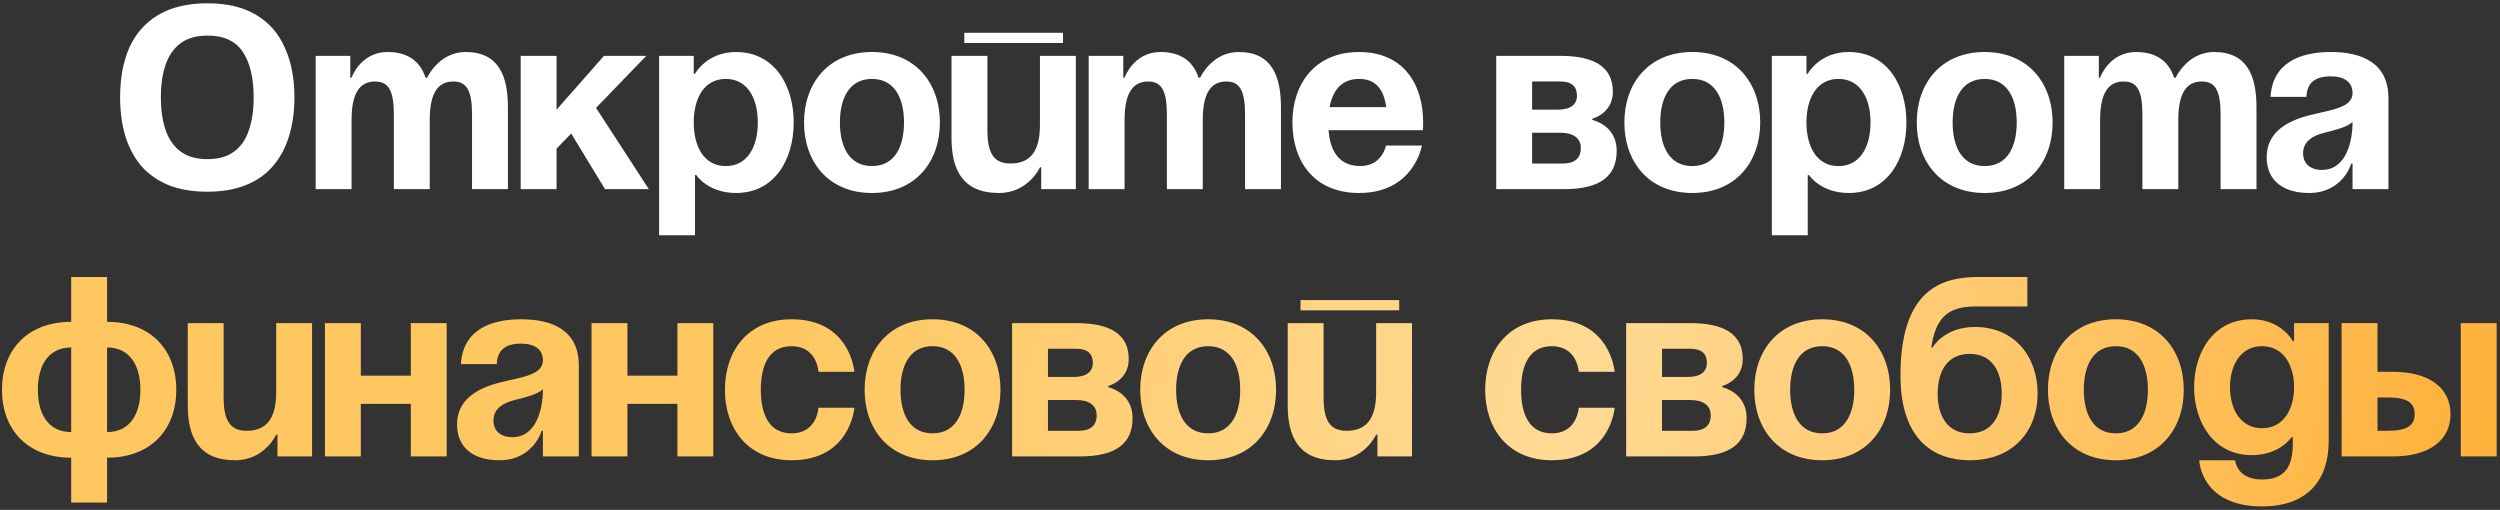 <?xml version="1.0" encoding="UTF-8"?> <svg xmlns="http://www.w3.org/2000/svg" width="608" height="124" viewBox="0 0 608 124" fill="none"><rect x="0" y="0" width="608" height="124" fill="#333333" stroke="none"/> <path d="M71.603 23.682C71.603 27.131 71.166 30.269 70.293 33.095C69.462 35.88 68.174 38.291 66.428 40.327C64.724 42.363 62.522 43.922 59.82 45.002C57.16 46.083 54.022 46.623 50.407 46.623C46.791 46.623 43.632 46.083 40.931 45.002C38.271 43.88 36.068 42.322 34.323 40.327C32.619 38.291 31.33 35.859 30.457 33.033C29.626 30.207 29.211 27.069 29.211 23.619C29.211 19.006 29.959 14.996 31.455 11.588C32.993 8.18 35.32 5.54 38.437 3.67C41.596 1.758 45.606 0.803 50.469 0.803C55.29 0.803 59.259 1.758 62.376 3.67C65.493 5.54 67.8 8.2 69.296 11.65C70.834 15.058 71.603 19.069 71.603 23.682ZM39.123 23.682C39.123 26.799 39.518 29.48 40.307 31.724C41.097 33.968 42.323 35.693 43.986 36.898C45.648 38.103 47.788 38.706 50.407 38.706C53.108 38.706 55.269 38.103 56.89 36.898C58.553 35.693 59.758 33.968 60.506 31.724C61.296 29.48 61.69 26.799 61.69 23.682C61.69 18.985 60.818 15.307 59.072 12.647C57.327 9.987 54.459 8.658 50.469 8.658C47.809 8.658 45.648 9.26 43.986 10.465C42.323 11.671 41.097 13.396 40.307 15.64C39.518 17.884 39.123 20.565 39.123 23.682ZM95.785 46H104.513V29.168C104.513 22.622 106.508 19.817 110.248 19.817C113.677 19.817 114.799 22.31 114.799 27.921V46H123.527V26.051C123.527 18.57 121.345 12.647 113.24 12.647C106.695 12.647 103.889 18.881 103.889 18.881H103.577L103.515 18.944C102.268 15.141 99.463 12.647 94.226 12.647C87.68 12.647 85.499 18.881 85.499 18.881H85.187V13.582H76.771V46H85.499V29.168C85.499 22.622 87.493 19.817 91.234 19.817C94.663 19.817 95.785 22.31 95.785 27.921V46ZM126.632 46H135.359V36.15L138.913 32.472L147.142 46H157.802L144.96 26.238L157.179 13.582H146.893L135.359 26.674V13.582H126.632V46ZM160.298 57.221H169.026V42.571H169.338C169.338 42.571 172.143 46.935 179.001 46.935C188.352 46.935 193.028 38.831 193.028 29.791C193.028 20.752 188.352 12.647 179.001 12.647C171.831 12.647 169.026 17.946 169.026 17.946H168.714V13.582H160.298V57.221ZM168.714 29.791C168.714 23.931 171.208 19.193 176.507 19.193C181.806 19.193 184.3 23.931 184.3 29.791C184.3 35.651 181.806 40.389 176.507 40.389C171.208 40.389 168.714 35.651 168.714 29.791ZM204.268 29.791C204.268 23.931 206.513 19.193 212.061 19.193C217.61 19.193 219.854 23.931 219.854 29.791C219.854 35.651 217.61 40.389 212.061 40.389C206.513 40.389 204.268 35.651 204.268 29.791ZM195.541 29.791C195.541 39.267 201.401 46.935 212.061 46.935C222.722 46.935 228.582 39.267 228.582 29.791C228.582 20.315 222.722 12.647 212.061 12.647C201.401 12.647 195.541 20.315 195.541 29.791ZM234.524 10.465H258.525V7.972H234.524V10.465ZM261.642 13.582H252.914V30.415C252.914 36.961 250.421 39.766 245.745 39.766C241.693 39.766 240.134 37.272 240.134 31.662V13.582H231.406V33.532C231.406 41.013 233.9 46.935 242.94 46.935C250.109 46.935 252.914 40.701 252.914 40.701H253.226V46H261.642V13.582ZM283.783 46H292.511V29.168C292.511 22.622 294.506 19.817 298.246 19.817C301.675 19.817 302.797 22.31 302.797 27.921V46H311.525V26.051C311.525 18.57 309.343 12.647 301.238 12.647C294.693 12.647 291.887 18.881 291.887 18.881H291.576L291.513 18.944C290.266 15.141 287.461 12.647 282.224 12.647C275.679 12.647 273.497 18.881 273.497 18.881H273.185V13.582H264.769V46H273.497V29.168C273.497 22.622 275.492 19.817 279.232 19.817C282.661 19.817 283.783 22.31 283.783 27.921V46ZM314.318 29.791C314.318 39.267 319.617 46.935 330.527 46.935C343.93 46.935 345.8 35.402 345.8 35.402H337.073C337.073 35.402 336.137 40.389 330.838 40.389C325.602 40.389 323.482 36.649 323.108 31.662H346.05C346.05 31.662 346.112 30.539 346.112 29.791C346.112 20.315 341.187 12.647 330.527 12.647C319.866 12.647 314.318 20.315 314.318 29.791ZM330.527 19.193C334.828 19.193 336.574 22.061 337.135 26.051H323.357C324.106 22.061 326.225 19.193 330.527 19.193ZM363.882 46H380.402C389.13 46 393.182 42.883 393.182 36.649C393.182 30.415 387.26 29.168 387.26 29.168V28.856C387.26 28.856 392.247 27.609 392.247 22.31C392.247 16.388 387.883 13.582 379.467 13.582H363.882V46ZM379.467 32.285C382.584 32.285 384.454 33.532 384.454 36.025C384.454 38.519 382.896 39.766 380.091 39.766H372.61V32.285H379.467ZM372.61 26.674V19.817H379.467C382.272 19.817 383.519 21.064 383.519 23.245C383.519 25.427 381.961 26.674 378.844 26.674H372.61ZM403.773 29.791C403.773 23.931 406.017 19.193 411.566 19.193C417.114 19.193 419.358 23.931 419.358 29.791C419.358 35.651 417.114 40.389 411.566 40.389C406.017 40.389 403.773 35.651 403.773 29.791ZM395.045 29.791C395.045 39.267 400.905 46.935 411.566 46.935C422.226 46.935 428.086 39.267 428.086 29.791C428.086 20.315 422.226 12.647 411.566 12.647C400.905 12.647 395.045 20.315 395.045 29.791ZM430.911 57.221H439.639V42.571H439.95C439.95 42.571 442.756 46.935 449.613 46.935C458.964 46.935 463.64 38.831 463.64 29.791C463.64 20.752 458.964 12.647 449.613 12.647C442.444 12.647 439.639 17.946 439.639 17.946H439.327V13.582H430.911V57.221ZM439.327 29.791C439.327 23.931 441.821 19.193 447.12 19.193C452.419 19.193 454.912 23.931 454.912 29.791C454.912 35.651 452.419 40.389 447.12 40.389C441.821 40.389 439.327 35.651 439.327 29.791ZM474.881 29.791C474.881 23.931 477.125 19.193 482.674 19.193C488.222 19.193 490.466 23.931 490.466 29.791C490.466 35.651 488.222 40.389 482.674 40.389C477.125 40.389 474.881 35.651 474.881 29.791ZM466.153 29.791C466.153 39.267 472.013 46.935 482.674 46.935C493.334 46.935 499.194 39.267 499.194 29.791C499.194 20.315 493.334 12.647 482.674 12.647C472.013 12.647 466.153 20.315 466.153 29.791ZM521.033 46H529.761V29.168C529.761 22.622 531.756 19.817 535.496 19.817C538.925 19.817 540.047 22.31 540.047 27.921V46H548.775V26.051C548.775 18.57 546.593 12.647 538.489 12.647C531.943 12.647 529.137 18.881 529.137 18.881H528.826L528.763 18.944C527.517 15.141 524.711 12.647 519.475 12.647C512.929 12.647 510.747 18.881 510.747 18.881H510.435V13.582H502.019V46H510.747V29.168C510.747 22.622 512.742 19.817 516.482 19.817C519.911 19.817 521.033 22.31 521.033 27.921V46ZM560.919 23.557C561.044 20.066 563.101 18.57 566.842 18.57C570.271 18.57 572.141 20.066 572.141 22.622C572.141 26.238 567.029 26.674 561.605 28.046C556.244 29.417 551.256 32.16 551.256 38.207C551.256 44.192 555.62 46.935 561.543 46.935C569.834 46.935 571.829 39.766 571.829 39.766H572.141V46H580.869V23.869C580.869 15.453 574.634 12.647 566.842 12.647C559.361 12.647 552.69 15.266 552.192 23.557H560.919ZM572.141 29.667C572.141 34.467 570.582 41.324 564.66 41.324C561.854 41.324 560.109 39.766 560.109 37.272C560.109 34.404 562.478 32.971 565.283 32.285C567.777 31.662 570.707 30.976 572.141 29.667Z" fill="white"></path> <path d="M26.04 111.312C36.701 111.312 42.873 104.454 42.873 94.791C42.873 85.128 36.701 78.271 26.04 78.271V67.361H17.313V78.271C6.652 78.271 0.48 85.128 0.48 94.791C0.48 104.454 6.652 111.312 17.313 111.312V122.221H26.04V111.312ZM17.313 105.078C11.764 105.078 9.208 100.714 9.208 94.791C9.208 88.869 11.764 84.505 17.313 84.505V105.078ZM34.145 94.791C34.145 100.714 31.589 105.078 26.04 105.078V84.505C31.589 84.505 34.145 88.869 34.145 94.791ZM75.897 78.582H67.169V95.415C67.169 101.961 64.675 104.766 59.999 104.766C55.947 104.766 54.389 102.272 54.389 96.662V78.582H45.661V98.532C45.661 106.013 48.155 111.935 57.194 111.935C64.363 111.935 67.169 105.701 67.169 105.701H67.48V111H75.897V78.582ZM99.908 111H108.635V78.582H99.908V91.362H87.751V78.582H79.023V111H87.751V98.22H99.908V111ZM120.816 88.557C120.941 85.066 122.998 83.57 126.739 83.57C130.168 83.57 132.038 85.066 132.038 87.622C132.038 91.238 126.926 91.674 121.502 93.046C116.141 94.417 111.153 97.16 111.153 103.207C111.153 109.192 115.517 111.935 121.44 111.935C129.731 111.935 131.726 104.766 131.726 104.766H132.038V111H140.766V88.869C140.766 80.453 134.531 77.647 126.739 77.647C119.258 77.647 112.587 80.266 112.089 88.557H120.816ZM132.038 94.667C132.038 99.467 130.479 106.324 124.557 106.324C121.751 106.324 120.006 104.766 120.006 102.272C120.006 99.404 122.375 97.971 125.18 97.285C127.674 96.662 130.604 95.976 132.038 94.667ZM164.745 111H173.473V78.582H164.745V91.362H152.588V78.582H143.861V111H152.588V98.22H164.745V111ZM176.303 94.791C176.303 104.267 181.913 111.935 192.511 111.935C206.85 111.935 207.785 99.155 207.785 99.155H199.057C199.057 99.155 198.745 105.389 192.511 105.389C186.963 105.389 185.03 100.651 185.03 94.791C185.03 88.931 186.963 84.193 192.511 84.193C198.745 84.193 199.057 90.427 199.057 90.427H207.785C207.785 90.427 206.85 77.647 192.511 77.647C181.913 77.647 176.303 85.315 176.303 94.791ZM219.001 94.791C219.001 88.931 221.246 84.193 226.794 84.193C232.343 84.193 234.587 88.931 234.587 94.791C234.587 100.651 232.343 105.389 226.794 105.389C221.246 105.389 219.001 100.651 219.001 94.791ZM210.274 94.791C210.274 104.267 216.134 111.935 226.794 111.935C237.455 111.935 243.315 104.267 243.315 94.791C243.315 85.315 237.455 77.647 226.794 77.647C216.134 77.647 210.274 85.315 210.274 94.791ZM246.139 111H262.66C271.388 111 275.44 107.883 275.44 101.649C275.44 95.415 269.517 94.168 269.517 94.168V93.856C269.517 93.856 274.505 92.609 274.505 87.31C274.505 81.388 270.141 78.582 261.725 78.582H246.139V111ZM261.725 97.285C264.842 97.285 266.712 98.532 266.712 101.025C266.712 103.519 265.154 104.766 262.348 104.766H254.867V97.285H261.725ZM254.867 91.674V84.817H261.725C264.53 84.817 265.777 86.064 265.777 88.245C265.777 90.427 264.218 91.674 261.101 91.674H254.867ZM286.031 94.791C286.031 88.931 288.275 84.193 293.823 84.193C299.372 84.193 301.616 88.931 301.616 94.791C301.616 100.651 299.372 105.389 293.823 105.389C288.275 105.389 286.031 100.651 286.031 94.791ZM277.303 94.791C277.303 104.267 283.163 111.935 293.823 111.935C304.484 111.935 310.344 104.267 310.344 94.791C310.344 85.315 304.484 77.647 293.823 77.647C283.163 77.647 277.303 85.315 277.303 94.791ZM316.286 75.465H340.287V72.972H316.286V75.465ZM343.404 78.582H334.676V95.415C334.676 101.961 332.183 104.766 327.507 104.766C323.455 104.766 321.896 102.272 321.896 96.662V78.582H313.169V98.532C313.169 106.013 315.662 111.935 324.702 111.935C331.871 111.935 334.676 105.701 334.676 105.701H334.988V111H343.404V78.582ZM361.196 94.791C361.196 104.267 366.806 111.935 377.404 111.935C391.743 111.935 392.678 99.155 392.678 99.155H383.95C383.95 99.155 383.639 105.389 377.404 105.389C371.856 105.389 369.924 100.651 369.924 94.791C369.924 88.931 371.856 84.193 377.404 84.193C383.639 84.193 383.95 90.427 383.95 90.427H392.678C392.678 90.427 391.743 77.647 377.404 77.647C366.806 77.647 361.196 85.315 361.196 94.791ZM395.479 111H411.999C420.727 111 424.779 107.883 424.779 101.649C424.779 95.415 418.857 94.168 418.857 94.168V93.856C418.857 93.856 423.844 92.609 423.844 87.31C423.844 81.388 419.48 78.582 411.064 78.582H395.479V111ZM411.064 97.285C414.181 97.285 416.051 98.532 416.051 101.025C416.051 103.519 414.493 104.766 411.687 104.766H404.206V97.285H411.064ZM404.206 91.674V84.817H411.064C413.869 84.817 415.116 86.064 415.116 88.245C415.116 90.427 413.558 91.674 410.441 91.674H404.206ZM435.37 94.791C435.37 88.931 437.614 84.193 443.162 84.193C448.711 84.193 450.955 88.931 450.955 94.791C450.955 100.651 448.711 105.389 443.162 105.389C437.614 105.389 435.37 100.651 435.37 94.791ZM426.642 94.791C426.642 104.267 432.502 111.935 443.162 111.935C453.823 111.935 459.683 104.267 459.683 94.791C459.683 85.315 453.823 77.647 443.162 77.647C432.502 77.647 426.642 85.315 426.642 94.791ZM471.236 95.726C471.236 90.49 473.48 86.064 479.028 86.064C484.577 86.064 486.821 90.49 486.821 95.726C486.821 100.963 484.577 105.389 479.028 105.389C473.48 105.389 471.236 100.963 471.236 95.726ZM479.028 111.935C489.938 111.935 495.549 104.454 495.549 95.726C495.549 86.687 489.938 79.518 480.275 79.518C472.794 79.518 469.989 84.505 469.989 84.505H469.677C470.737 77.647 473.355 74.53 480.4 74.53H493.055V67.361H481.148C472.108 67.361 462.196 70.478 462.196 91.362C462.196 106.948 470.3 111.935 479.028 111.935ZM506.782 94.791C506.782 88.931 509.027 84.193 514.575 84.193C520.123 84.193 522.368 88.931 522.368 94.791C522.368 100.651 520.123 105.389 514.575 105.389C509.027 105.389 506.782 100.651 506.782 94.791ZM498.054 94.791C498.054 104.267 503.915 111.935 514.575 111.935C525.235 111.935 531.095 104.267 531.095 94.791C531.095 85.315 525.235 77.647 514.575 77.647C503.915 77.647 498.054 85.315 498.054 94.791ZM566.338 78.582H557.922V82.946H557.61C557.61 82.946 554.805 77.647 547.635 77.647C538.284 77.647 533.609 85.752 533.609 94.168C533.609 102.584 538.284 110.688 547.635 110.688C554.493 110.688 557.298 106.324 557.298 106.324H557.61V107.883C557.61 113.494 555.677 116.611 550.129 116.611C543.895 116.611 543.583 111.935 543.583 111.935H534.855C534.855 111.935 535.167 123.157 550.129 123.157C561.35 123.157 566.338 116.611 566.338 107.26V78.582ZM557.922 94.168C557.922 99.404 555.428 104.142 550.129 104.142C544.83 104.142 542.336 99.404 542.336 94.168C542.336 88.931 544.83 84.193 550.129 84.193C555.428 84.193 557.922 88.931 557.922 94.168ZM569.474 111H581.942C590.982 111 595.969 106.948 595.969 100.714C595.969 94.48 590.982 90.427 581.942 90.427H578.202V78.582H569.474V111ZM580.696 96.662C585.371 96.662 587.241 97.908 587.241 100.714C587.241 103.519 585.371 104.766 580.696 104.766H578.202V96.662H580.696ZM607.191 78.582H598.463V111H607.191V78.582Z" fill="url(#paint0_linear_464_698)"></path> <defs> <linearGradient id="paint0_linear_464_698" x1="181.115" y1="82.355" x2="601.68" y2="195.911" gradientUnits="userSpaceOnUse"> <stop stop-color="#FFC75F"></stop> <stop offset="0.456" stop-color="#FFDA94"></stop> <stop offset="1" stop-color="#FFAD32"></stop> </linearGradient> </defs> </svg> 